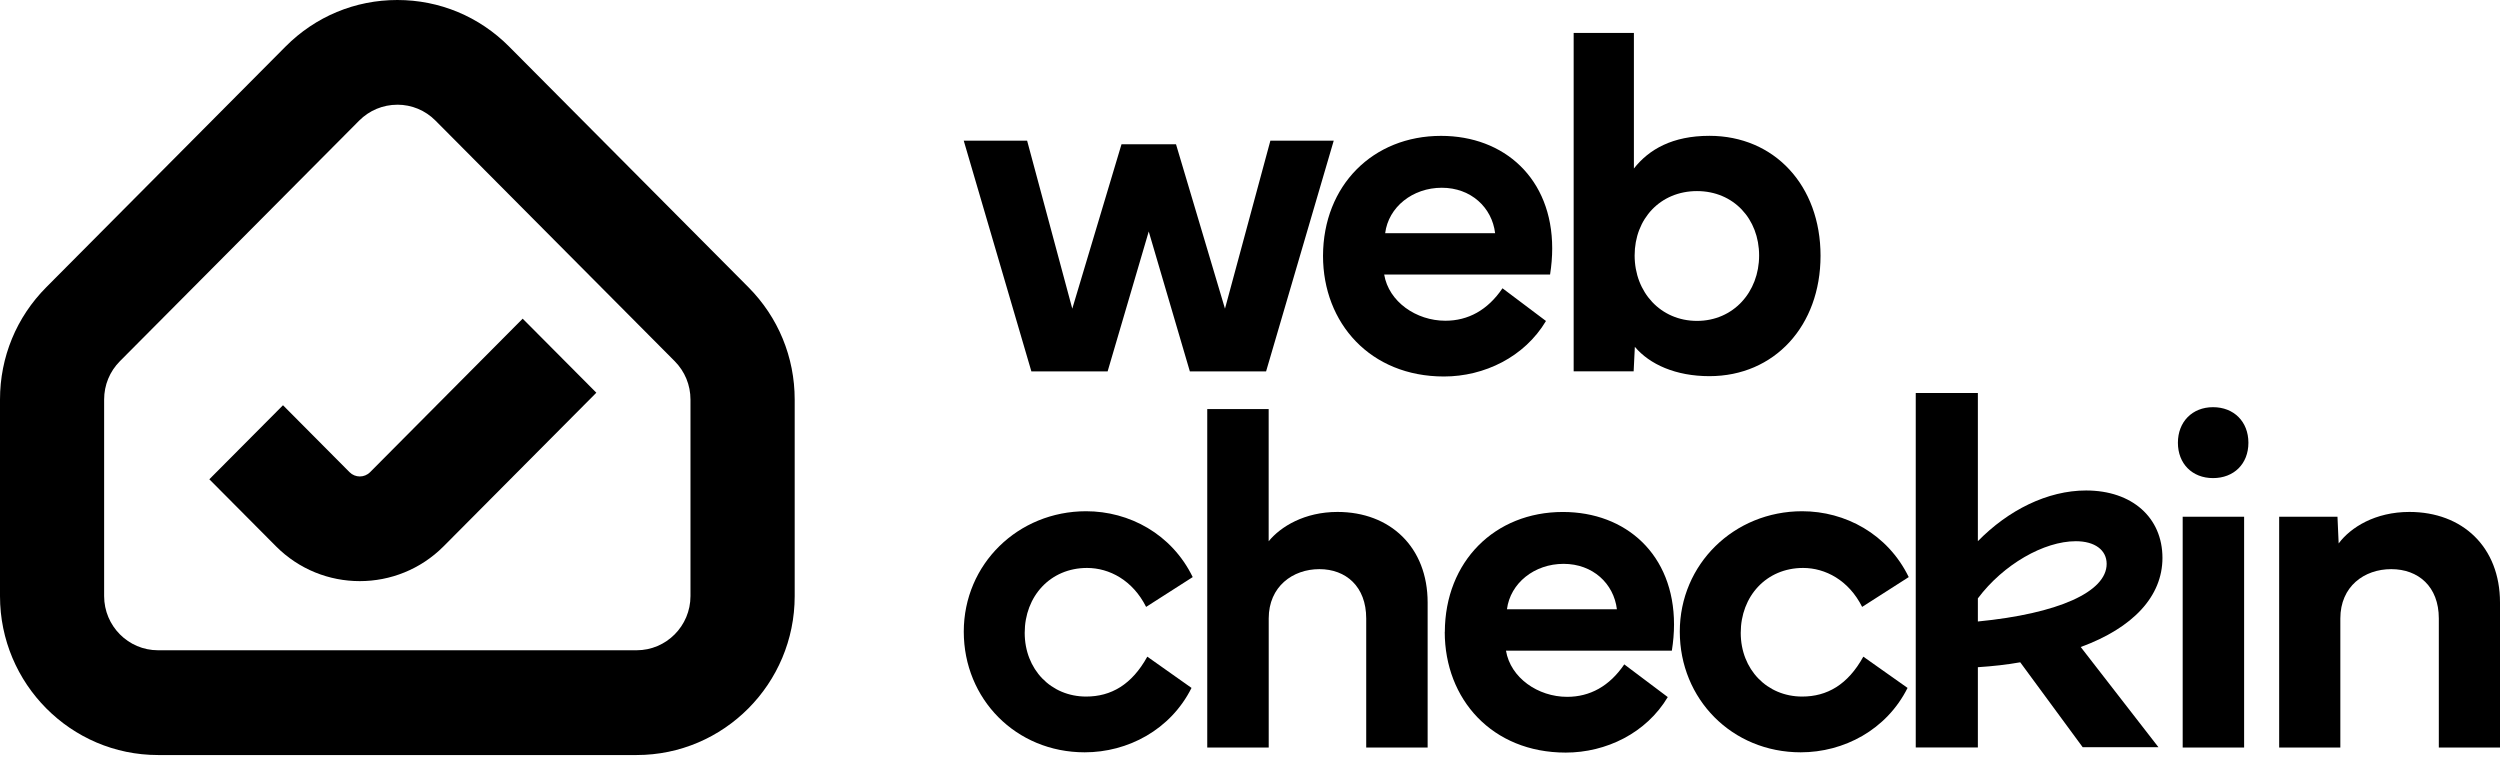 <svg width="218" height="66" viewBox="0 0 218 66" fill="none" xmlns="http://www.w3.org/2000/svg">
<path d="M84.041 12.264H89.564L93.503 26.915L97.795 12.58H102.548L106.818 26.915L110.778 12.264H116.302L110.403 32.385H103.755L100.17 20.186L96.585 32.385H89.936L84.037 12.264H84.041Z" fill="#FCFDFD" style="fill:#FCFDFD;fill:color(display-p3 0.988 0.992 0.992);fill-opacity:1;"/>
<path d="M115.367 22.305C115.388 16.164 119.723 11.848 125.661 11.848C131.163 11.848 135.352 15.557 135.352 21.659C135.352 22.391 135.291 23.145 135.166 23.942H120.701C121.098 26.312 123.494 27.968 126.036 27.968C128.018 27.968 129.724 27.045 131.017 25.138L134.809 27.99C132.935 31.132 129.432 32.83 125.911 32.83C119.491 32.83 115.367 28.176 115.367 22.308V22.305ZM130.374 20.333C130.103 18.089 128.268 16.372 125.725 16.372C123.183 16.372 121.076 18.049 120.787 20.333H130.374Z" fill="#FCFDFD" style="fill:#FCFDFD;fill:color(display-p3 0.988 0.992 0.992);fill-opacity:1;"/>
<path d="M137.223 32.385V2.873H142.476V14.695C143.79 13.018 145.853 11.844 149.06 11.844C154.73 11.844 158.751 16.182 158.751 22.301C158.751 28.42 154.727 32.801 149.06 32.801C146.121 32.801 143.85 31.774 142.558 30.244L142.454 32.381H137.223V32.385ZM147.978 27.982C151.145 27.982 153.395 25.468 153.395 22.279C153.395 19.09 151.167 16.663 147.978 16.663C144.789 16.663 142.54 19.072 142.54 22.279C142.54 25.486 144.811 27.982 147.978 27.982Z" fill="#FCFDFD" style="fill:#FCFDFD;fill:color(display-p3 0.988 0.992 0.992);fill-opacity:1;"/>
<path d="M84.041 55.08C84.041 49.191 88.772 44.58 94.71 44.58C98.459 44.58 102.169 46.552 104.005 50.322L99.941 52.922C98.773 50.595 96.731 49.525 94.792 49.525C91.582 49.525 89.354 51.999 89.354 55.185C89.354 58.37 91.646 60.74 94.71 60.74C96.877 60.74 98.691 59.713 100.045 57.26L103.901 59.986C102.066 63.652 98.338 65.602 94.585 65.602C88.583 65.602 84.041 60.948 84.041 55.08Z" fill="#FCFDFD" style="fill:#FCFDFD;fill:color(display-p3 0.988 0.992 0.992);fill-opacity:1;"/>
<path d="M105.272 65.182V35.671H110.628V47.198C111.671 45.92 113.753 44.641 116.631 44.641C121.215 44.641 124.49 47.701 124.49 52.542V65.182H119.134V53.928C119.134 51.141 117.363 49.629 115.049 49.629C112.735 49.629 110.632 51.138 110.632 53.928V65.182H105.276H105.272Z" fill="#FCFDFD" style="fill:#FCFDFD;fill:color(display-p3 0.988 0.992 0.992);fill-opacity:1;"/>
<path d="M125.989 55.101C126.011 48.96 130.346 44.644 136.284 44.644C141.786 44.644 145.975 48.353 145.975 54.454C145.975 55.187 145.911 55.941 145.786 56.738H131.321C131.717 59.108 134.113 60.764 136.655 60.764C138.637 60.764 140.344 59.841 141.636 57.934L145.429 60.785C143.554 63.928 140.051 65.626 136.53 65.626C130.11 65.626 125.982 60.972 125.982 55.104L125.989 55.101ZM140.994 53.129C140.722 50.885 138.891 49.168 136.345 49.168C133.799 49.168 131.699 50.845 131.406 53.129H140.994Z" fill="#FCFDFD" style="fill:#FCFDFD;fill:color(display-p3 0.988 0.992 0.992);fill-opacity:1;"/>
<path d="M146.478 55.08C146.478 49.191 151.21 44.58 157.148 44.58C160.897 44.58 164.607 46.552 166.442 50.322L162.379 52.922C161.211 50.595 159.169 49.525 157.23 49.525C154.02 49.525 151.792 51.999 151.792 55.185C151.792 58.37 154.084 60.74 157.148 60.74C159.315 60.74 161.129 59.713 162.482 57.26L166.339 59.986C164.503 63.652 160.775 65.602 157.023 65.602C151.02 65.602 146.478 60.948 146.478 55.08Z" fill="#FCFDFD" style="fill:#FCFDFD;fill:color(display-p3 0.988 0.992 0.992);fill-opacity:1;"/>
<path d="M192.976 35.506C194.79 35.506 196.061 36.763 196.061 38.609C196.061 40.454 194.79 41.69 192.976 41.69C191.162 41.69 189.913 40.433 189.913 38.609C189.913 36.784 191.162 35.506 192.976 35.506ZM190.33 65.183V45.062H195.687V65.183H190.33Z" fill="#FCFDFD" style="fill:#FCFDFD;fill:color(display-p3 0.988 0.992 0.992);fill-opacity:1;"/>
<path d="M198.743 65.182V45.061H203.828L203.931 47.388C204.974 45.984 207.12 44.641 210.102 44.641C214.729 44.641 218 47.7 218 52.541V65.182H212.665V53.927C212.665 51.141 210.873 49.629 208.516 49.629C206.159 49.629 204.078 51.137 204.078 53.927V65.182H198.743Z" fill="#FCFDFD" style="fill:#FCFDFD;fill:color(display-p3 0.988 0.992 0.992);fill-opacity:1;"/>
<path d="M188.566 48.653C188.566 45.133 185.921 42.77 181.907 42.77C178.533 42.77 175.119 44.487 172.47 47.191V34.267H167.053V65.179H172.47V58.18C173.787 58.093 174.976 57.964 176.165 57.752L181.611 65.157H188.217L181.439 56.42C186.006 54.747 188.566 51.999 188.566 48.649V48.653ZM172.473 52.175C174.694 49.213 178.236 47.194 181.011 47.194C182.675 47.194 183.7 47.967 183.7 49.17C183.7 51.619 179.472 53.508 172.47 54.194V52.175H172.473Z" fill="#FCFDFD" style="fill:#FCFDFD;fill:color(display-p3 0.988 0.992 0.992);fill-opacity:1;"/>
<path d="M31.372 50.674C28.723 50.674 26.077 49.661 24.06 47.632L18.254 41.793L24.677 35.337L30.483 41.176C30.976 41.671 31.776 41.671 32.269 41.176L45.577 27.788L52.001 34.245L38.689 47.632C36.671 49.661 34.022 50.674 31.372 50.674Z" fill="#7041FF" style="fill:#7041FF;fill:color(display-p3 0.439 0.255 1);fill-opacity:1;"/>
<path d="M55.511 65.839H13.779C6.181 65.839 0 59.623 0 51.981V34.844C0 31.142 1.432 27.662 4.038 25.044L24.902 4.058C27.505 1.44 30.965 0 34.647 0C38.328 0 41.788 1.44 44.391 4.058L65.259 25.044C67.862 27.662 69.297 31.142 69.297 34.844V51.981C69.297 59.623 63.116 65.839 55.514 65.839H55.511ZM34.647 9.132C33.393 9.132 32.212 9.624 31.322 10.515L10.455 31.497C9.566 32.392 9.08 33.577 9.08 34.841V51.977C9.08 54.584 11.187 56.703 13.779 56.703H55.511C58.103 56.703 60.21 54.584 60.21 51.977V34.841C60.21 33.577 59.72 32.392 58.835 31.497L37.968 10.511C37.078 9.617 35.9 9.129 34.643 9.129L34.647 9.132Z" fill="#05CDFF" style="fill:#05CDFF;fill:color(display-p3 0.02 0.804 1);fill-opacity:1;"/>
</svg>
